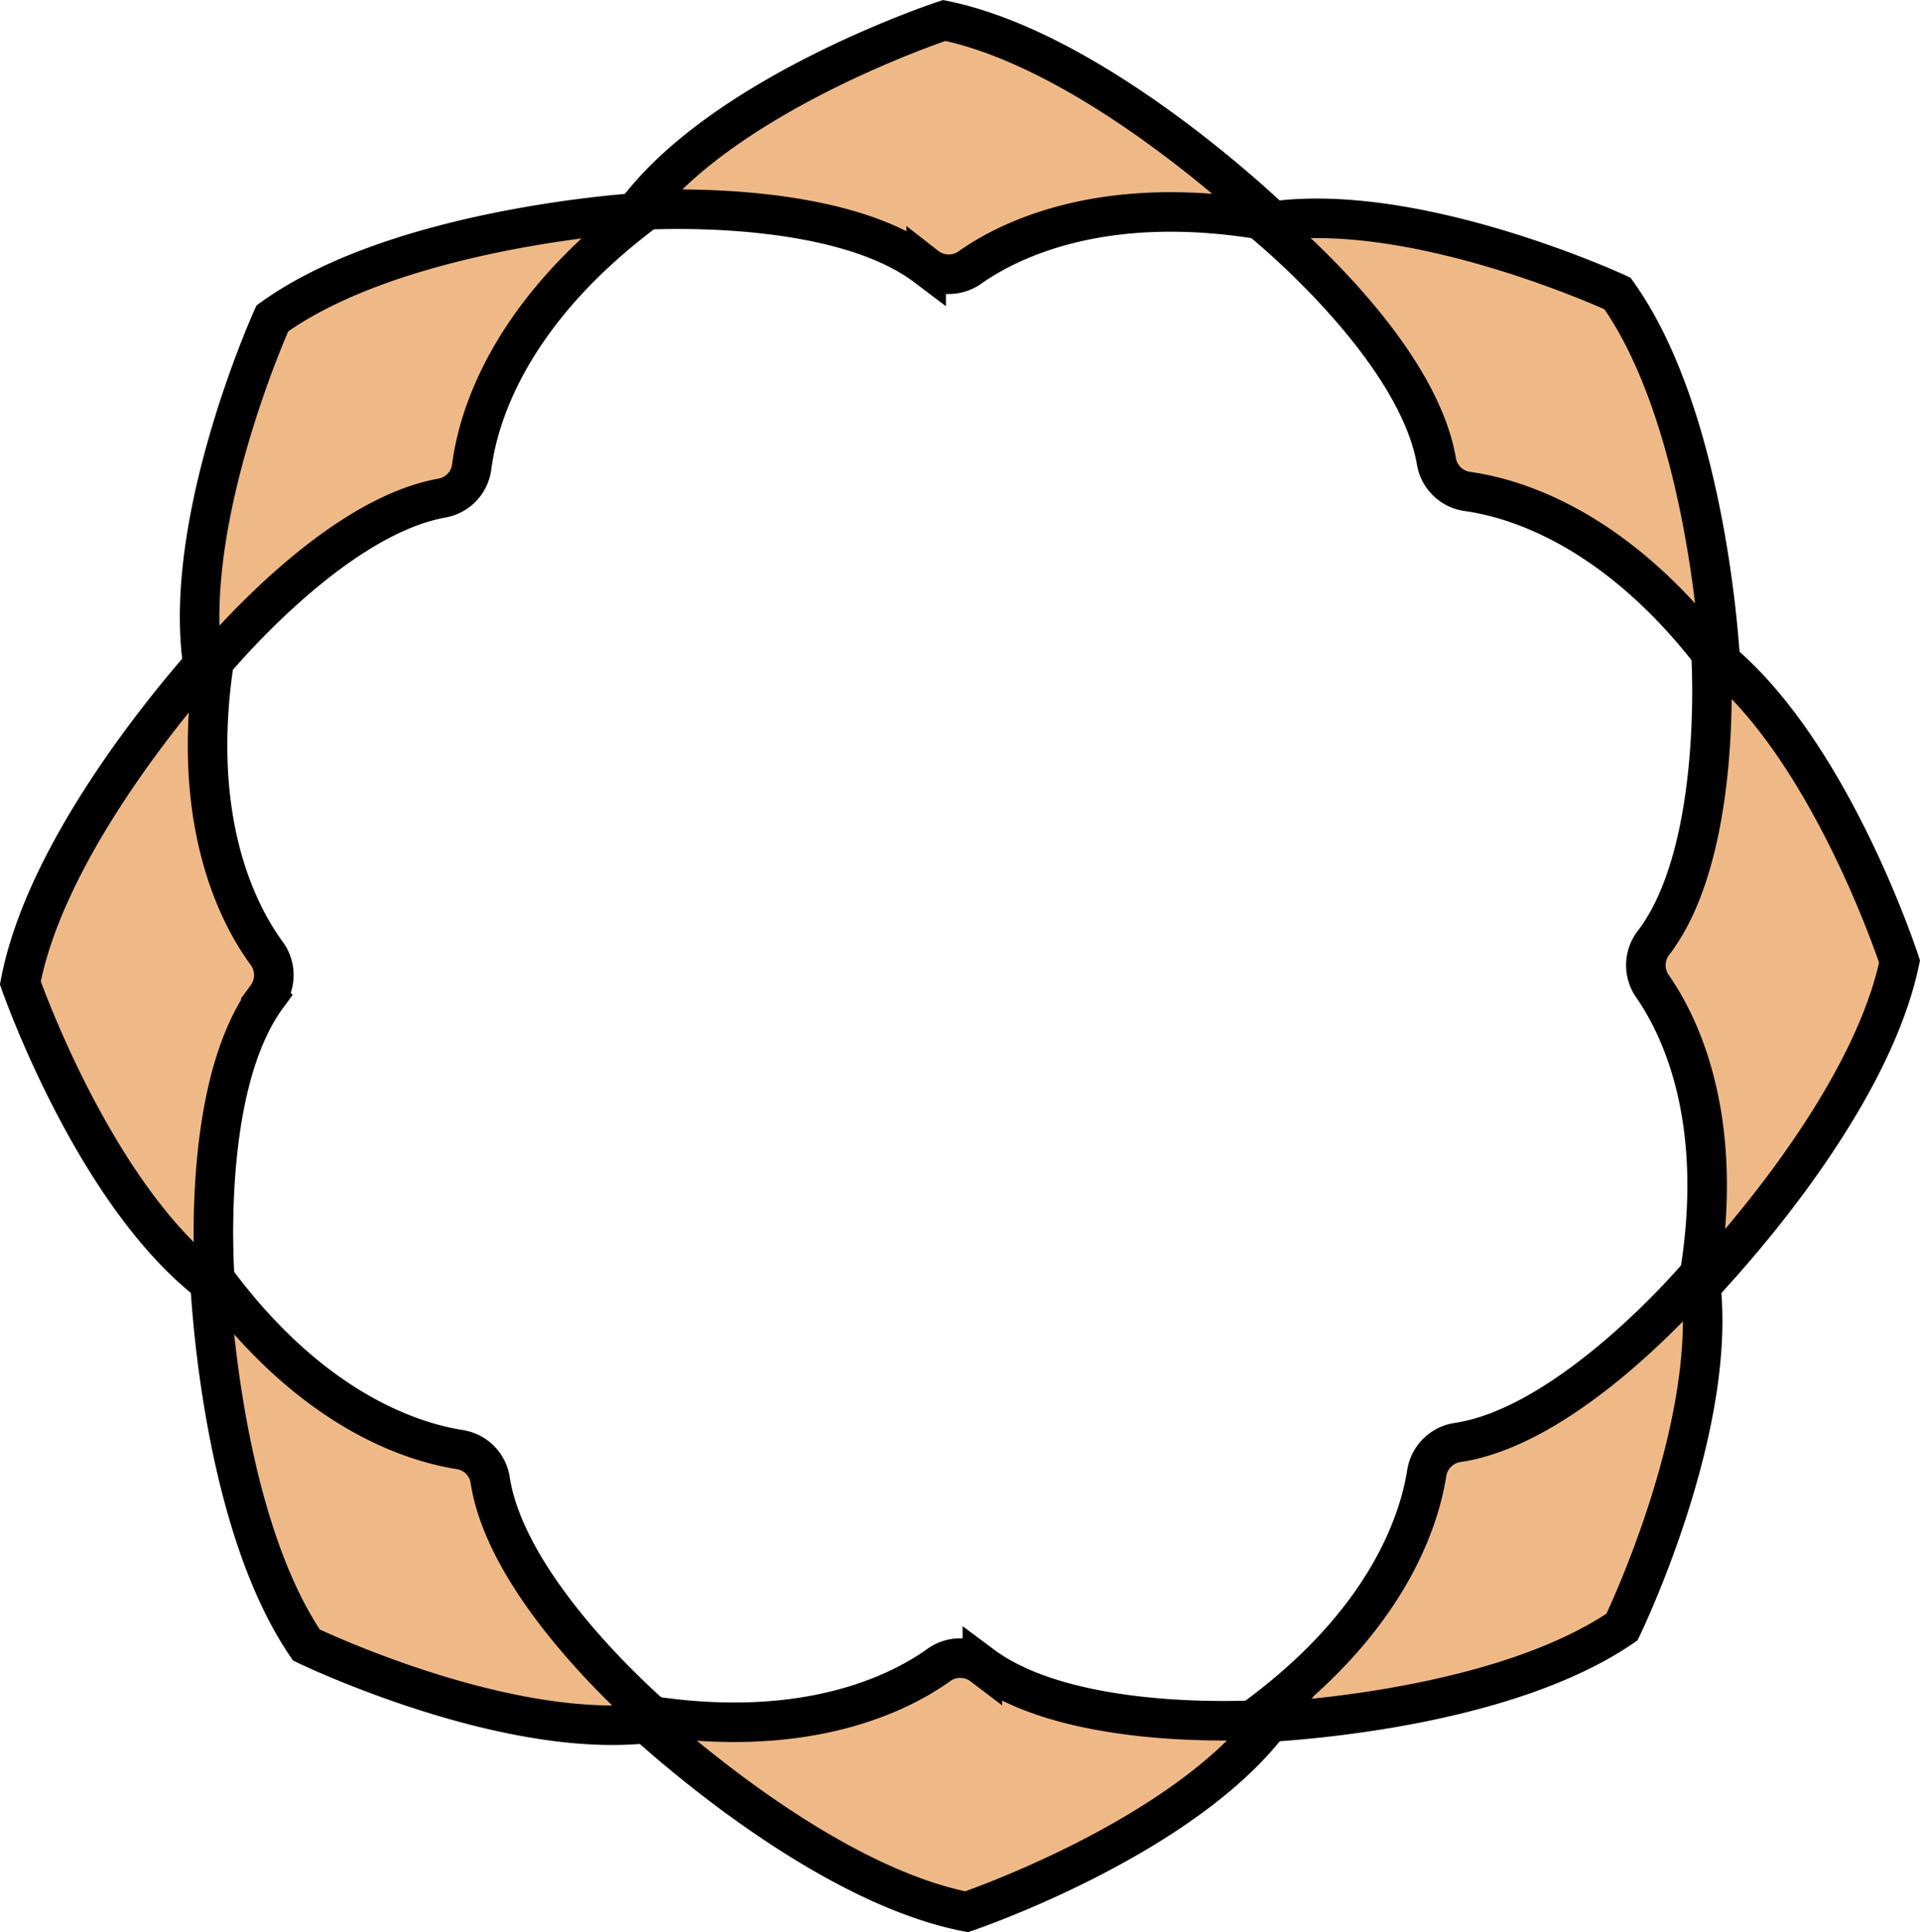 <svg id="Layer_1" data-name="Layer 1" xmlns="http://www.w3.org/2000/svg" viewBox="0 0 194.29 195.48"><defs><style>.cls-1{fill:#efb987;stroke:#000;stroke-miterlimit:10;stroke-width:4px;}</style></defs><path class="cls-1" d="M95.55,2.07s-22,7.23-31.07,19.21c0,0,19.86-1.41,29.24,5.68a3.71,3.71,0,0,0,4.4.12c4.08-2.88,13.87-7.74,30.74-4.64C128.86,22.44,111.26,5.31,95.55,2.07Z" transform="translate(0 0)"/><path class="cls-1" d="M163.68,29.69s-21-9.74-35.82-7.17c0,0,15.48,12.53,17.49,24.12a3.7,3.7,0,0,0,3.14,3.08c4.94.69,15.41,3.82,25.62,17.61C174.11,67.33,173,42.79,163.68,29.69Z" transform="translate(0 0)"/><path class="cls-1" d="M192.22,97.28s-7.14-22-19.08-31.14c0,0,1.33,19.87-5.8,29.22a3.71,3.71,0,0,0-.14,4.39c2.86,4.1,7.68,13.91,4.51,30.77C171.71,130.52,188.92,113,192.22,97.28Z" transform="translate(0 0)"/><path class="cls-1" d="M164.13,164.61s10.12-20.84,7.83-35.68c0,0-12.81,15.25-24.44,17a3.71,3.71,0,0,0-3.14,3.07c-.77,4.94-4.09,15.35-18.06,25.31C126.32,174.36,150.87,173.64,164.13,164.61Z" transform="translate(0 0)"/><path class="cls-1" d="M97.81,193.41s21.94-7.42,30.9-19.48c0,0-19.86,1.59-29.3-5.43a3.71,3.71,0,0,0-4.39-.07c-4.06,2.91-13.81,7.85-30.71,4.9C64.31,173.33,82.07,190.31,97.81,193.41Z" transform="translate(0 0)"/><path class="cls-1" d="M31,166.42s20.86,10.09,35.7,7.77c0,0-15.27-12.78-17.09-24.41a3.69,3.69,0,0,0-3.08-3.13c-4.93-.77-15.35-4.08-25.33-18C21.2,128.62,22,153.17,31,166.42Z" transform="translate(0 0)"/><path class="cls-1" d="M2.06,99.44s7.6,21.89,19.73,30.75c0,0-1.74-19.85,5.2-29.34a3.72,3.72,0,0,0,0-4.4c-2.94-4-8-13.74-5.14-30.66C21.89,65.79,5.05,83.68,2.06,99.44Z" transform="translate(0 0)"/><path class="cls-1" d="M27.56,32.21S18,53.31,20.67,68.09c0,0,12.41-15.58,24-17.69a3.69,3.69,0,0,0,3.06-3.15c.64-5,3.69-15.45,17.4-25.77C65.11,21.48,40.58,22.84,27.56,32.21Z" transform="translate(0 0)"/></svg>